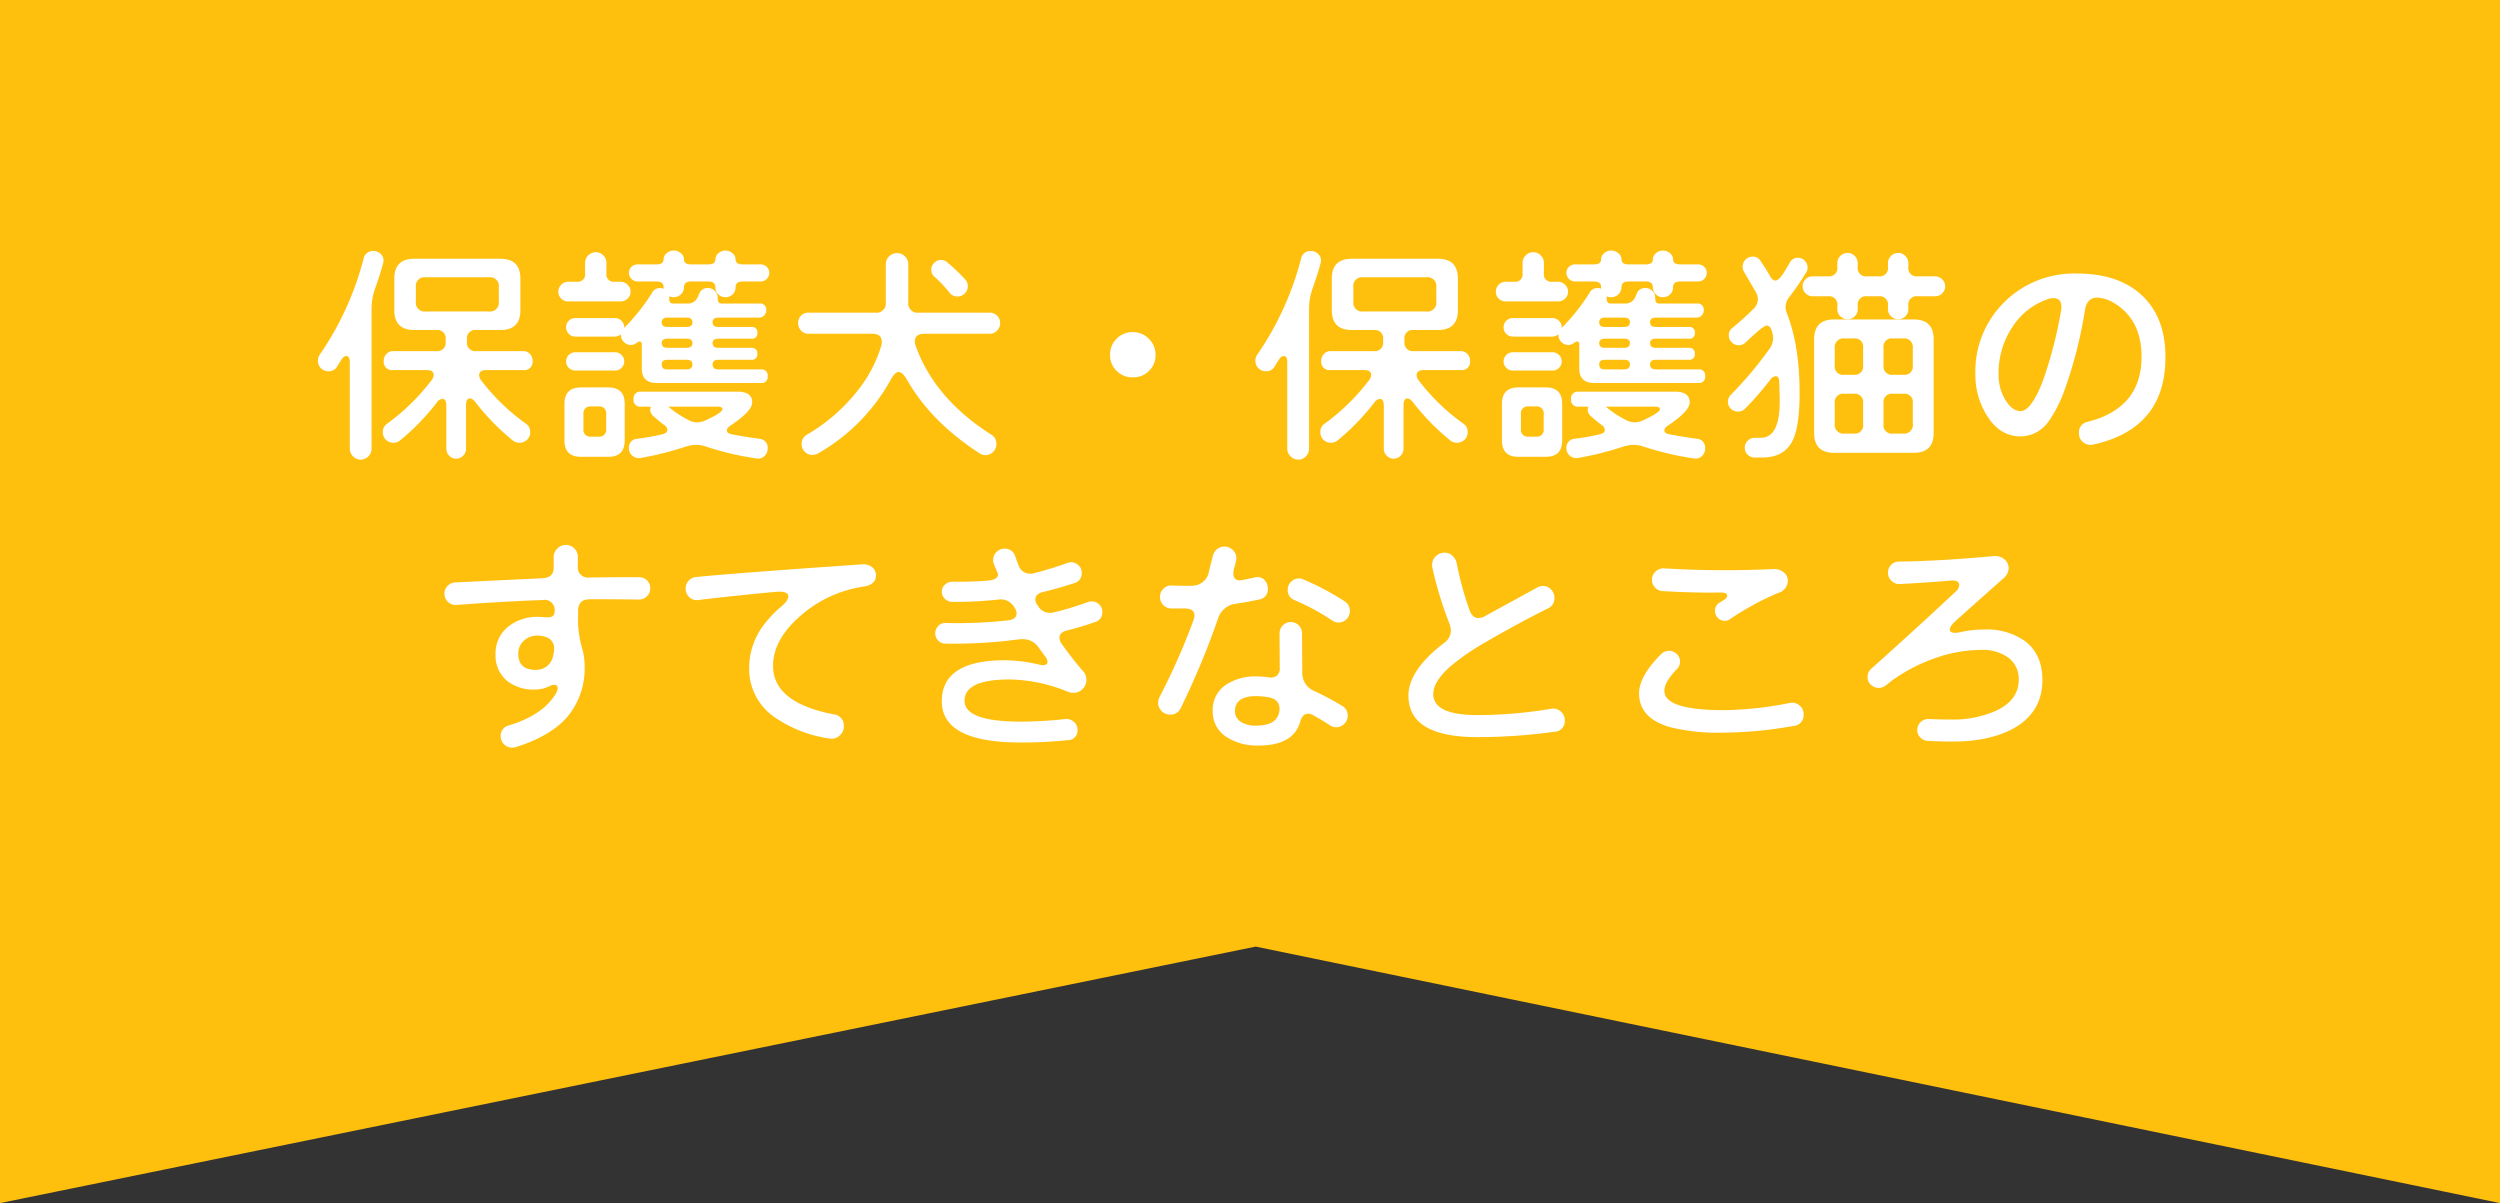 <svg xmlns="http://www.w3.org/2000/svg" width="533.34" height="256.664" viewBox="0 0 533.34 256.664">
  <rect x="0" y="0" width="533.34" height="256.664" fill="#333333" stroke="none"/>
  <g id="グループ_1770" data-name="グループ 1770" transform="translate(-3952.33 -8121.297)">
    <path id="パス_2557" data-name="パス 2557" d="M899.721,729.184,634.26,674.463,366.381,729.184V472.52h533.34Z" transform="translate(3585.949 7648.776)" fill="#ffbf0d"/>
    <path id="パス_2558" data-name="パス 2558" d="M-153.05-17.75a1.768,1.768,0,0,1-2,2h-7.85q-1.55,0-1.55,1.1a1.806,1.806,0,0,0,.4,1.05,44.185,44.185,0,0,0,9.6,9.3,2.1,2.1,0,0,1,.9,1.8,2.134,2.134,0,0,1-.675,1.6,2.259,2.259,0,0,1-1.625.65,2.254,2.254,0,0,1-1.5-.55,49.3,49.3,0,0,1-7.85-8.05q-.65-.85-1.2-.85-.85,0-.85,1.5V1.05a2.017,2.017,0,0,1-.625,1.475,2.017,2.017,0,0,1-1.475.625,2.017,2.017,0,0,1-1.475-.625,2.017,2.017,0,0,1-.625-1.475V-8.1q0-1.5-.85-1.5a1.612,1.612,0,0,0-1.2.8,49.82,49.82,0,0,1-7.75,8,2.254,2.254,0,0,1-1.5.55,2.175,2.175,0,0,1-1.6-.65A2.175,2.175,0,0,1-185-2.5a2.1,2.1,0,0,1,.9-1.8,45.057,45.057,0,0,0,9.5-9.3,1.891,1.891,0,0,0,.45-1.1q0-1.05-1.55-1.05h-7.1a1.768,1.768,0,0,1-2-2,2.02,2.02,0,0,1,.575-1.45,1.894,1.894,0,0,1,1.425-.6h9.2a1.768,1.768,0,0,0,2-2v-.5a1.768,1.768,0,0,0-2-2h-4.7q-4.25,0-4.25-4.25v-6.7q0-4.25,4.25-4.25h18.4q4.25,0,4.25,4.25v6.7q0,4.25-4.25,4.25h-5.15a1.768,1.768,0,0,0-2,2v.5a1.768,1.768,0,0,0,2,2h10a1.894,1.894,0,0,1,1.425.6A2.02,2.02,0,0,1-153.05-17.75Zm-31.8-21.35a2.735,2.735,0,0,1-.1.6q-.5,1.95-1.7,5.35a12.983,12.983,0,0,0-.75,4.3V1a2.3,2.3,0,0,1-.675,1.65,2.176,2.176,0,0,1-1.625.7,2.257,2.257,0,0,1-1.65-.7,2.257,2.257,0,0,1-.7-1.65V-17.45q0-1.3-.75-1.3-.55,0-1.05.8l-.9,1.45a2.008,2.008,0,0,1-1.85,1,2.175,2.175,0,0,1-1.6-.65,2.175,2.175,0,0,1-.65-1.6,2.151,2.151,0,0,1,.4-1.3,64.349,64.349,0,0,0,9.35-20.5,1.993,1.993,0,0,1,2.1-1.6,2.12,2.12,0,0,1,1.525.6A1.937,1.937,0,0,1-184.85-39.1Zm24.6,8.7v-3.05a1.879,1.879,0,0,0-2.15-2.1h-13.45a1.856,1.856,0,0,0-2.1,2.1v3.05a1.879,1.879,0,0,0,2.1,2.15h13.45A1.9,1.9,0,0,0-160.25-30.4Zm57.7-6.1a1.777,1.777,0,0,1-.55,1.3,1.777,1.777,0,0,1-1.3.55h-3.85q-1.5,0-1.5,1.25a1.993,1.993,0,0,1-.625,1.5,2.12,2.12,0,0,1-1.525.6,2.12,2.12,0,0,1-1.525-.6,1.993,1.993,0,0,1-.625-1.5q0-1.25-1.5-1.25h-3.7q-1.5,0-1.5,1.2a2.035,2.035,0,0,1-.65,1.525,2.159,2.159,0,0,1-1.55.625,1.917,1.917,0,0,1-.95-.2v.5q0,1.05.8,1.05h3a2.3,2.3,0,0,0,2.35-1.5l.25-.6a1.838,1.838,0,0,1,1.85-1.2,1.993,1.993,0,0,1,1.5.625,2.059,2.059,0,0,1,.6,1.475v.1q0,1.1.8,1.1h8.05a1.3,1.3,0,0,1,1.5,1.45,1.5,1.5,0,0,1-.45,1.1,1.439,1.439,0,0,1-1.05.45h-8.7q-1.25,0-1.25,1t1.25,1h7.05a1.1,1.1,0,0,1,1.25,1.25,1.1,1.1,0,0,1-1.25,1.25h-7.05q-1.25,0-1.25.95,0,1,1.25,1h7q1.3,0,1.3,1.25a1.149,1.149,0,0,1-1.3,1.3h-7q-1.25,0-1.25,1,0,1.05,1.25,1.05h9.05a1.282,1.282,0,0,1,1.45,1.45A1.282,1.282,0,0,1-104.35-13H-126.6q-3.15,0-3.15-3.1v-5q0-.75-.45-.75a1.1,1.1,0,0,0-.6.25,2.075,2.075,0,0,1-1.25.5,2.1,2.1,0,0,1-1.5-.625,1.98,1.98,0,0,1-.65-1.475v-.2a1.869,1.869,0,0,1-1.3.5h-8.45a1.876,1.876,0,0,1-1.375-.575A1.935,1.935,0,0,1-145.9-24.9a1.876,1.876,0,0,1,.575-1.375,1.876,1.876,0,0,1,1.375-.575h8.45a1.96,1.96,0,0,1,1.4.575,1.838,1.838,0,0,1,.6,1.375v.15a43.37,43.37,0,0,0,5.95-7.5,1.814,1.814,0,0,1,1.7-1,1.884,1.884,0,0,1,.75.15v-.35q0-1.2-1.5-1.2h-4.05a1.777,1.777,0,0,1-1.3-.55,1.777,1.777,0,0,1-.55-1.3,1.7,1.7,0,0,1,.55-1.275,1.82,1.82,0,0,1,1.3-.525h4.05q1.5,0,1.5-1.1a1.684,1.684,0,0,1,.65-1.275,2.2,2.2,0,0,1,1.5-.575,2.261,2.261,0,0,1,1.55.575,1.684,1.684,0,0,1,.65,1.275q0,1.1,1.5,1.1h3.7q1.5,0,1.5-1.1a1.684,1.684,0,0,1,.65-1.275,2.2,2.2,0,0,1,1.5-.575,2.2,2.2,0,0,1,1.5.575,1.684,1.684,0,0,1,.65,1.275q0,1.1,1.5,1.1h3.85a1.82,1.82,0,0,1,1.3.525A1.7,1.7,0,0,1-102.55-36.5Zm-29.6,4a1.993,1.993,0,0,1-.625,1.5,2.12,2.12,0,0,1-1.525.6h-11.15a2.035,2.035,0,0,1-1.5-.6,2.035,2.035,0,0,1-.6-1.5,2.017,2.017,0,0,1,.625-1.475,2.017,2.017,0,0,1,1.475-.625h1.85a1.547,1.547,0,0,0,1.75-1.75V-38.6a2.215,2.215,0,0,1,.675-1.625,2.215,2.215,0,0,1,1.625-.675,2.159,2.159,0,0,1,1.575.675A2.215,2.215,0,0,1-137.3-38.6v2.25a1.547,1.547,0,0,0,1.75,1.75h1.25a2.1,2.1,0,0,1,1.5.625A1.98,1.98,0,0,1-132.15-32.5ZM-102.9,1a2.1,2.1,0,0,1-.7,1.6,1.878,1.878,0,0,1-1.65.5A61.817,61.817,0,0,1-115.8.65,6.954,6.954,0,0,0-118.15.2a7.594,7.594,0,0,0-2.3.4,65.006,65.006,0,0,1-9.6,2.4,2.047,2.047,0,0,1-1.7-.475A1.965,1.965,0,0,1-132.5.95a1.864,1.864,0,0,1,1.8-2.05,51.546,51.546,0,0,0,5.3-.95q1.1-.25,1.1-.95a1.359,1.359,0,0,0-.7-1.05q-.95-.7-2.25-1.85a1.8,1.8,0,0,1-.7-1.4,1.66,1.66,0,0,1,.15-.65h-2.1a1.414,1.414,0,0,1-1.6-1.6,1.414,1.414,0,0,1,1.6-1.6h20.55q3.15,0,3.15,2.3,0,1.85-4.65,4.95-.75.5-.75,1,0,.65,1.05.85,2.6.5,5.85.95A1.889,1.889,0,0,1-102.9,1Zm-30.6-18.6a1.876,1.876,0,0,1-.575,1.375,1.876,1.876,0,0,1-1.375.575h-8.5a1.876,1.876,0,0,1-1.375-.575A1.876,1.876,0,0,1-145.9-17.6a1.876,1.876,0,0,1,.575-1.375,1.876,1.876,0,0,1,1.375-.575h8.5a1.876,1.876,0,0,1,1.375.575A1.876,1.876,0,0,1-133.5-17.6Zm.1,16.85q0,3.5-3.5,3.5h-5.85q-3.5,0-3.5-3.5v-7.8q0-3.5,3.5-3.5h5.85q3.5,0,3.5,3.5Zm14.45-25.2q0-1-1.25-1h-4.05q-1.25,0-1.25,1t1.25,1h4.05Q-118.95-24.95-118.95-25.95Zm0,4.45q0-.95-1.25-.95h-4.05q-1.25,0-1.25.95,0,1,1.25,1h4.05Q-118.95-20.5-118.95-21.5Zm0,4.55q0-1-1.25-1h-4.05q-1.25,0-1.25.95,0,1.1,1.05,1.1h4.25Q-118.95-15.9-118.95-16.95Zm6.4,9.55q0-.55-1-.55H-124.1A22.939,22.939,0,0,0-119.6-5a3.864,3.864,0,0,0,1.65.4,4.542,4.542,0,0,0,1.85-.45Q-112.55-6.7-112.55-7.4Zm-24.8,4.2V-6.35A1.458,1.458,0,0,0-139-8h-1.55a1.458,1.458,0,0,0-1.65,1.65V-3.2a1.458,1.458,0,0,0,1.65,1.65H-139A1.458,1.458,0,0,0-137.35-3.2ZM-60.2-33.65a2.116,2.116,0,0,1-.65,1.55,2.116,2.116,0,0,1-1.55.65,2,2,0,0,1-1.65-.75,27.066,27.066,0,0,0-3.3-3.5A1.9,1.9,0,0,1-68-37.15a2.017,2.017,0,0,1,.625-1.475A2.017,2.017,0,0,1-65.9-39.25a1.991,1.991,0,0,1,1.3.5,42.157,42.157,0,0,1,3.8,3.6A2.146,2.146,0,0,1-60.2-33.65Zm6.9,7.85a2.259,2.259,0,0,1-.65,1.625,2.134,2.134,0,0,1-1.6.675h-13.9q-2.05,0-2.05,1.65a2.692,2.692,0,0,0,.15.85q4,11.3,16.2,19.05a2.188,2.188,0,0,1,1.05,2,2.257,2.257,0,0,1-.7,1.65,2.257,2.257,0,0,1-1.65.7A2.222,2.222,0,0,1-57.7,2Q-68.05-4.7-73.15-13.65q-1-1.7-1.8-1.7T-76.7-13.6A40.636,40.636,0,0,1-92.1,2a2.447,2.447,0,0,1-1.25.35,2.215,2.215,0,0,1-1.625-.675A2.215,2.215,0,0,1-95.65.05a2.164,2.164,0,0,1,1.1-2A38.426,38.426,0,0,0-83.6-11.5,28.3,28.3,0,0,0-78.65-21a3.1,3.1,0,0,0,.1-.75q0-1.75-2.05-1.75H-94.2a2.055,2.055,0,0,1-1.575-.675A2.307,2.307,0,0,1-96.4-25.8a2.135,2.135,0,0,1,.625-1.575A2.135,2.135,0,0,1-94.2-28h14.25a1.989,1.989,0,0,0,2.25-2.25V-38.3A2.314,2.314,0,0,1-77-40a2.314,2.314,0,0,1,1.7-.7,2.315,2.315,0,0,1,1.7.7,2.314,2.314,0,0,1,.7,1.7v8.05A1.989,1.989,0,0,0-70.65-28h15.1a2.175,2.175,0,0,1,1.6.65A2.116,2.116,0,0,1-53.3-25.8ZM-20.15-19a4.606,4.606,0,0,1-1.4,3.425A4.732,4.732,0,0,1-25-14.2a4.732,4.732,0,0,1-3.45-1.375A4.606,4.606,0,0,1-29.85-19a4.688,4.688,0,0,1,1.4-3.45A4.688,4.688,0,0,1-25-23.85a4.67,4.67,0,0,1,3.425,1.425A4.67,4.67,0,0,1-20.15-19Zm67.1,1.25a1.768,1.768,0,0,1-2,2H37.1q-1.55,0-1.55,1.1a1.806,1.806,0,0,0,.4,1.05,44.185,44.185,0,0,0,9.6,9.3,2.1,2.1,0,0,1,.9,1.8,2.134,2.134,0,0,1-.675,1.6,2.259,2.259,0,0,1-1.625.65,2.254,2.254,0,0,1-1.5-.55A49.3,49.3,0,0,1,34.8-8.85q-.65-.85-1.2-.85-.85,0-.85,1.5V1.05a2.017,2.017,0,0,1-.625,1.475,2.053,2.053,0,0,1-2.95,0A2.017,2.017,0,0,1,28.55,1.05V-8.1q0-1.5-.85-1.5a1.612,1.612,0,0,0-1.2.8,49.821,49.821,0,0,1-7.75,8,2.254,2.254,0,0,1-1.5.55,2.175,2.175,0,0,1-1.6-.65A2.175,2.175,0,0,1,15-2.5a2.1,2.1,0,0,1,.9-1.8,45.057,45.057,0,0,0,9.5-9.3,1.891,1.891,0,0,0,.45-1.1q0-1.05-1.55-1.05H17.2a1.768,1.768,0,0,1-2-2,2.02,2.02,0,0,1,.575-1.45,1.894,1.894,0,0,1,1.425-.6h9.2a1.768,1.768,0,0,0,2-2v-.5a1.768,1.768,0,0,0-2-2H21.7q-4.25,0-4.25-4.25v-6.7q0-4.25,4.25-4.25H40.1q4.25,0,4.25,4.25v6.7q0,4.25-4.25,4.25H34.95a1.768,1.768,0,0,0-2,2v.5a1.768,1.768,0,0,0,2,2h10a1.894,1.894,0,0,1,1.425.6A2.02,2.02,0,0,1,46.95-17.75ZM15.15-39.1a2.735,2.735,0,0,1-.1.6q-.5,1.95-1.7,5.35a12.983,12.983,0,0,0-.75,4.3V1a2.3,2.3,0,0,1-.675,1.65,2.176,2.176,0,0,1-1.625.7,2.257,2.257,0,0,1-1.65-.7A2.257,2.257,0,0,1,7.95,1V-17.45q0-1.3-.75-1.3-.55,0-1.05.8l-.9,1.45a2.008,2.008,0,0,1-1.85,1,2.175,2.175,0,0,1-1.6-.65,2.175,2.175,0,0,1-.65-1.6,2.151,2.151,0,0,1,.4-1.3,64.349,64.349,0,0,0,9.35-20.5,1.993,1.993,0,0,1,2.1-1.6,2.12,2.12,0,0,1,1.525.6A1.937,1.937,0,0,1,15.15-39.1Zm24.6,8.7v-3.05a1.879,1.879,0,0,0-2.15-2.1H24.15a1.856,1.856,0,0,0-2.1,2.1v3.05a1.879,1.879,0,0,0,2.1,2.15H37.6A1.9,1.9,0,0,0,39.75-30.4Zm57.7-6.1a1.777,1.777,0,0,1-.55,1.3,1.777,1.777,0,0,1-1.3.55H91.75q-1.5,0-1.5,1.25a1.993,1.993,0,0,1-.625,1.5,2.12,2.12,0,0,1-1.525.6,2.12,2.12,0,0,1-1.525-.6,1.993,1.993,0,0,1-.625-1.5q0-1.25-1.5-1.25h-3.7q-1.5,0-1.5,1.2a2.035,2.035,0,0,1-.65,1.525,2.159,2.159,0,0,1-1.55.625,1.917,1.917,0,0,1-.95-.2v.5q0,1.05.8,1.05h3a2.3,2.3,0,0,0,2.35-1.5l.25-.6a1.838,1.838,0,0,1,1.85-1.2,1.993,1.993,0,0,1,1.5.625,2.059,2.059,0,0,1,.6,1.475v.1q0,1.1.8,1.1H95.3a1.3,1.3,0,0,1,1.5,1.45,1.5,1.5,0,0,1-.45,1.1,1.439,1.439,0,0,1-1.05.45H86.6q-1.25,0-1.25,1t1.25,1h7.05A1.1,1.1,0,0,1,94.9-23.7a1.1,1.1,0,0,1-1.25,1.25H86.6q-1.25,0-1.25.95,0,1,1.25,1h7q1.3,0,1.3,1.25a1.149,1.149,0,0,1-1.3,1.3h-7q-1.25,0-1.25,1,0,1.05,1.25,1.05h9.05a1.282,1.282,0,0,1,1.45,1.45A1.282,1.282,0,0,1,95.65-13H73.4q-3.15,0-3.15-3.1v-5q0-.75-.45-.75a1.1,1.1,0,0,0-.6.25,2.075,2.075,0,0,1-1.25.5,2.1,2.1,0,0,1-1.5-.625A1.98,1.98,0,0,1,65.8-23.2v-.2a1.869,1.869,0,0,1-1.3.5H56.05a1.876,1.876,0,0,1-1.375-.575A1.935,1.935,0,0,1,54.1-24.9a1.876,1.876,0,0,1,.575-1.375,1.876,1.876,0,0,1,1.375-.575H64.5a1.96,1.96,0,0,1,1.4.575,1.838,1.838,0,0,1,.6,1.375v.15a43.371,43.371,0,0,0,5.95-7.5,1.814,1.814,0,0,1,1.7-1,1.884,1.884,0,0,1,.75.15v-.35q0-1.2-1.5-1.2H69.35a1.777,1.777,0,0,1-1.3-.55,1.777,1.777,0,0,1-.55-1.3,1.7,1.7,0,0,1,.55-1.275,1.82,1.82,0,0,1,1.3-.525H73.4q1.5,0,1.5-1.1a1.684,1.684,0,0,1,.65-1.275,2.2,2.2,0,0,1,1.5-.575,2.261,2.261,0,0,1,1.55.575,1.684,1.684,0,0,1,.65,1.275q0,1.1,1.5,1.1h3.7q1.5,0,1.5-1.1a1.684,1.684,0,0,1,.65-1.275,2.2,2.2,0,0,1,1.5-.575,2.2,2.2,0,0,1,1.5.575,1.684,1.684,0,0,1,.65,1.275q0,1.1,1.5,1.1H95.6a1.82,1.82,0,0,1,1.3.525A1.7,1.7,0,0,1,97.45-36.5Zm-29.6,4a1.993,1.993,0,0,1-.625,1.5,2.12,2.12,0,0,1-1.525.6H54.55a2.035,2.035,0,0,1-1.5-.6,2.035,2.035,0,0,1-.6-1.5,2.017,2.017,0,0,1,.625-1.475A2.017,2.017,0,0,1,54.55-34.6H56.4a1.547,1.547,0,0,0,1.75-1.75V-38.6a2.215,2.215,0,0,1,.675-1.625A2.215,2.215,0,0,1,60.45-40.9a2.159,2.159,0,0,1,1.575.675A2.215,2.215,0,0,1,62.7-38.6v2.25a1.547,1.547,0,0,0,1.75,1.75H65.7a2.1,2.1,0,0,1,1.5.625A1.98,1.98,0,0,1,67.85-32.5ZM97.1,1a2.1,2.1,0,0,1-.7,1.6,1.878,1.878,0,0,1-1.65.5A61.817,61.817,0,0,1,84.2.65,6.954,6.954,0,0,0,81.85.2a7.594,7.594,0,0,0-2.3.4A65.006,65.006,0,0,1,69.95,3a2.047,2.047,0,0,1-1.7-.475A1.965,1.965,0,0,1,67.5.95,1.864,1.864,0,0,1,69.3-1.1a51.546,51.546,0,0,0,5.3-.95Q75.7-2.3,75.7-3A1.359,1.359,0,0,0,75-4.05q-.95-.7-2.25-1.85a1.8,1.8,0,0,1-.7-1.4,1.66,1.66,0,0,1,.15-.65H70.1a1.414,1.414,0,0,1-1.6-1.6,1.414,1.414,0,0,1,1.6-1.6H90.65q3.15,0,3.15,2.3Q93.8-7,89.15-3.9q-.75.5-.75,1,0,.65,1.05.85,2.6.5,5.85.95A1.889,1.889,0,0,1,97.1,1ZM66.5-17.6a1.876,1.876,0,0,1-.575,1.375,1.876,1.876,0,0,1-1.375.575h-8.5a1.876,1.876,0,0,1-1.375-.575A1.876,1.876,0,0,1,54.1-17.6a1.876,1.876,0,0,1,.575-1.375,1.876,1.876,0,0,1,1.375-.575h8.5a1.876,1.876,0,0,1,1.375.575A1.876,1.876,0,0,1,66.5-17.6ZM66.6-.75q0,3.5-3.5,3.5H57.25q-3.5,0-3.5-3.5v-7.8q0-3.5,3.5-3.5H63.1q3.5,0,3.5,3.5Zm14.45-25.2q0-1-1.25-1H75.75q-1.25,0-1.25,1t1.25,1H79.8Q81.05-24.95,81.05-25.95Zm0,4.45q0-.95-1.25-.95H75.75q-1.25,0-1.25.95,0,1,1.25,1H79.8Q81.05-20.5,81.05-21.5Zm0,4.55q0-1-1.25-1H75.75q-1.25,0-1.25.95,0,1.1,1.05,1.1H79.8Q81.05-15.9,81.05-16.95Zm6.4,9.55q0-.55-1-.55H75.9A22.939,22.939,0,0,0,80.4-5a3.864,3.864,0,0,0,1.65.4,4.542,4.542,0,0,0,1.85-.45Q87.45-6.7,87.45-7.4ZM62.65-3.2V-6.35A1.458,1.458,0,0,0,61-8H59.45A1.458,1.458,0,0,0,57.8-6.35V-3.2a1.458,1.458,0,0,0,1.65,1.65H61A1.458,1.458,0,0,0,62.65-3.2ZM148.3-33.65a2.075,2.075,0,0,1-.625,1.525,2.075,2.075,0,0,1-1.525.625h-3.7a1.768,1.768,0,0,0-2,2v.75a2.075,2.075,0,0,1-.625,1.525,2.075,2.075,0,0,1-1.525.625,2.159,2.159,0,0,1-1.55-.625,2.035,2.035,0,0,1-.65-1.525v-.75a1.768,1.768,0,0,0-2-2h-2.45a1.768,1.768,0,0,0-2,2v.75a2.075,2.075,0,0,1-.625,1.525,2.075,2.075,0,0,1-1.525.625,2.159,2.159,0,0,1-1.55-.625,2.035,2.035,0,0,1-.65-1.525v-.75a1.768,1.768,0,0,0-2-2H120a2.017,2.017,0,0,1-1.475-.625,2.075,2.075,0,0,1-.625-1.525,2.017,2.017,0,0,1,.625-1.475A2.017,2.017,0,0,1,120-35.75h3.3a1.768,1.768,0,0,0,2-2v-.8a2.116,2.116,0,0,1,.65-1.55,2.116,2.116,0,0,1,1.55-.65,2.06,2.06,0,0,1,1.5.65,2.116,2.116,0,0,1,.65,1.55v.8a1.768,1.768,0,0,0,2,2h2.45a1.768,1.768,0,0,0,2-2v-.8a2.116,2.116,0,0,1,.65-1.55,2.116,2.116,0,0,1,1.55-.65,2.06,2.06,0,0,1,1.5.65,2.116,2.116,0,0,1,.65,1.55v.8a1.768,1.768,0,0,0,2,2h3.7a2.1,2.1,0,0,1,1.5.625A1.98,1.98,0,0,1,148.3-33.65Zm-2.45,31.3q0,4.25-4.25,4.25h-17q-4.25,0-4.25-4.25V-22.3q0-4.25,4.25-4.25h17q4.25,0,4.25,4.25Zm-26.9-35.3a1.854,1.854,0,0,1-.25,1,58.149,58.149,0,0,1-3.6,5.25,3.538,3.538,0,0,0-.85,2.15,3.884,3.884,0,0,0,.25,1.3q2.75,6.9,2.75,17.1,0,7-1.45,10.05-1.75,3.7-6.5,3.7h-1.65a2.059,2.059,0,0,1-1.475-.6A1.937,1.937,0,0,1,105.55.85a2.075,2.075,0,0,1,.625-1.525A2.017,2.017,0,0,1,107.65-1.3h1.3Q113-1.3,113-9q0-1.5-.1-4.25-.05-1.2-.75-1.2a1.605,1.605,0,0,0-1.15.75,66.674,66.674,0,0,1-5.4,6.2,2.035,2.035,0,0,1-1.5.6,2.075,2.075,0,0,1-1.525-.625A2.017,2.017,0,0,1,101.95-9a2.246,2.246,0,0,1,.75-1.6,80.54,80.54,0,0,0,8.1-9.65,3.945,3.945,0,0,0,.8-2.25,4.741,4.741,0,0,0-.15-1.15l-.1-.35q-.35-1.25-1.1-1.25-.55,0-2.45,1.7-1.1,1-2.25,2.05a1.989,1.989,0,0,1-1.3.45,2.017,2.017,0,0,1-1.475-.625,2.017,2.017,0,0,1-.625-1.475,1.858,1.858,0,0,1,.7-1.55,60.8,60.8,0,0,0,4.55-4.1,2.866,2.866,0,0,0,.95-2.05,3.329,3.329,0,0,0-.35-1.4q-.65-1.1-2.6-4.45a2.1,2.1,0,0,1-.3-1.1,2.075,2.075,0,0,1,.625-1.525,2.017,2.017,0,0,1,1.475-.625,1.783,1.783,0,0,1,1.6.75q1.25,1.8,2.2,3.5.5.85,1.1.85.7,0,1.8-1.7l1.3-2.2a1.83,1.83,0,0,1,1.7-.95,1.937,1.937,0,0,1,1.45.625A2,2,0,0,1,118.95-37.65Zm22.45,20.9V-20.4a1.856,1.856,0,0,0-2.1-2.1h-2.15a1.768,1.768,0,0,0-2,2v3.75a1.768,1.768,0,0,0,2,2h2.25A1.768,1.768,0,0,0,141.4-16.75Zm-10.6,0V-20.5a1.768,1.768,0,0,0-2-2h-1.95a1.856,1.856,0,0,0-2.1,2.1v3.65a1.768,1.768,0,0,0,2,2h2.05A1.768,1.768,0,0,0,130.8-16.75Zm10.6,12.4V-8.7a1.768,1.768,0,0,0-2-2h-2.25a1.768,1.768,0,0,0-2,2v4.5a1.768,1.768,0,0,0,2,2h2.15A1.879,1.879,0,0,0,141.4-4.35Zm-10.6.15V-8.7a1.768,1.768,0,0,0-2-2h-2.05a1.768,1.768,0,0,0-2,2v4.35a1.879,1.879,0,0,0,2.1,2.15h1.95A1.768,1.768,0,0,0,130.8-4.2Zm64.5-14.3q0,15.25-15.45,18.65a2.012,2.012,0,0,1-.55.05,2.4,2.4,0,0,1-1.725-.7,2.332,2.332,0,0,1-.725-1.75,2.246,2.246,0,0,1,1.8-2.45Q190.2-7.6,190.2-18.6q0-5.75-3.1-9.2a11.646,11.646,0,0,0-2.85-2.3,7.291,7.291,0,0,0-3.5-1.1q-2.15,0-2.6,2.5a93.771,93.771,0,0,1-4.5,17.55,26.993,26.993,0,0,1-3.25,6.3,7.435,7.435,0,0,1-5.95,3.25q-4.55,0-7.3-4.55a16.269,16.269,0,0,1-2.4-8.7,20.742,20.742,0,0,1,6.175-15.4,21.127,21.127,0,0,1,15.475-6.1q8.75,0,13.7,4.5Q195.3-27.15,195.3-18.5ZM173.05-28.55a4.943,4.943,0,0,0,.05-.7q0-1.85-1.7-1.85a3.883,3.883,0,0,0-1.3.25,14.633,14.633,0,0,0-7.5,5.975,17.728,17.728,0,0,0-2.9,10.025,10.3,10.3,0,0,0,1.45,5.475Q162.6-7,164.4-7q2.15,0,4.6-6.05A90.265,90.265,0,0,0,173.05-28.55Zm-301,59.35a2.315,2.315,0,0,1-.7,1.7,2.314,2.314,0,0,1-1.7.7q-7.85-.1-10.55-.05-2.45,0-2.45,2.55v2.75a24.763,24.763,0,0,0,1,5.65,12.756,12.756,0,0,1,.4,3.2,16.107,16.107,0,0,1-3.6,10.825q-3.6,4.225-11.15,6.575a2.719,2.719,0,0,1-.75.1,2.34,2.34,0,0,1-1.675-.7,2.332,2.332,0,0,1-.725-1.75,2.235,2.235,0,0,1,1.75-2.3q7.1-2.15,9.9-6.6a2.708,2.708,0,0,0,.5-1.35q0-.7-.75-.7a2.417,2.417,0,0,0-1.05.3,6.724,6.724,0,0,1-3.05.7,9.073,9.073,0,0,1-5.95-1.85,6.97,6.97,0,0,1-2.45-5.65,7.218,7.218,0,0,1,2.75-5.95,9.811,9.811,0,0,1,6.35-2.05q.35,0,1.05.05t1,.05q1.45,0,1.45-1.25a2.16,2.16,0,0,0-2.55-2.45q-9.1.35-18.35,1.05a2.248,2.248,0,0,1-1.825-.625,2.337,2.337,0,0,1-.775-1.775,2.274,2.274,0,0,1,.675-1.675,2.4,2.4,0,0,1,1.625-.725l18.6-.9q2.4-.1,2.4-2.25V24.15a2.5,2.5,0,0,1,.775-1.825,2.5,2.5,0,0,1,1.825-.775,2.455,2.455,0,0,1,1.8.75,2.455,2.455,0,0,1,.75,1.8V26a2.184,2.184,0,0,0,2.5,2.5q7.55-.1,10.6-.05a2.274,2.274,0,0,1,1.675.675A2.274,2.274,0,0,1-127.95,30.8Zm-20.7,14.3a4.752,4.752,0,0,0,.2-1.3,2.494,2.494,0,0,0-1.6-2.55,5.231,5.231,0,0,0-2-.35,4.05,4.05,0,0,0-2.875,1.1,3.611,3.611,0,0,0-1.175,2.75q0,3.45,3.65,3.45A3.643,3.643,0,0,0-148.65,45.1ZM-79.8,28.05q0,2-2.7,2.4a26.062,26.062,0,0,0-13.4,6.225q-5.85,5.075-5.85,10.675,0,7.85,12.95,10.35a2.353,2.353,0,0,1,2.15,2.55,2.536,2.536,0,0,1-.925,2,2.48,2.48,0,0,1-2.125.6,27.164,27.164,0,0,1-11.65-4.5,12.488,12.488,0,0,1-5.5-10.6,15.234,15.234,0,0,1,3.65-9.8A22.7,22.7,0,0,1-100,34.7q1.5-1.25,1.5-2.15,0-1.2-2.55-1-7.8.7-16.65,1.75a2.211,2.211,0,0,1-1.9-.6,2.435,2.435,0,0,1-.8-1.85,2.4,2.4,0,0,1,.625-1.65,2.373,2.373,0,0,1,1.575-.8q9.05-.9,35.35-2.7a3.049,3.049,0,0,1,2.2.575A2.157,2.157,0,0,1-79.8,28.05Zm48.3,7.8A2.111,2.111,0,0,1-33.05,38q-3.3,1.15-6,1.8-1.6.4-1.6,1.55a2.339,2.339,0,0,0,.5,1.35q2.45,3.4,4.55,5.8a2.663,2.663,0,0,1,.7,1.8,2.737,2.737,0,0,1-.8,1.975,2.613,2.613,0,0,1-1.95.825,3.339,3.339,0,0,1-1.15-.2,33.858,33.858,0,0,0-12.5-2.65q-9.6,0-9.6,4.55,0,4.45,12.1,4.45a91.173,91.173,0,0,0,9.4-.55,2.334,2.334,0,0,1,1.8.575,2.106,2.106,0,0,1,.8,1.675,2.043,2.043,0,0,1-2.1,2.25,95.608,95.608,0,0,1-10,.5q-16.85,0-16.85-8.8,0-8.75,13.5-8.75a33.9,33.9,0,0,1,7.35.95,2.938,2.938,0,0,0,.7.1q1,0,1-.7a1.988,1.988,0,0,0-.5-1.15q-.25-.35-1.35-1.85a4.023,4.023,0,0,0-3.35-1.85,10.313,10.313,0,0,0-1.35.1A103.776,103.776,0,0,1-65,42.6a2.035,2.035,0,0,1-1.525-.65,2.159,2.159,0,0,1-.625-1.55,2.2,2.2,0,0,1,.65-1.575,1.919,1.919,0,0,1,1.55-.625,96.22,96.22,0,0,0,13.25-.55q1.9-.2,1.9-1.5A1.927,1.927,0,0,0-50.2,35a3.314,3.314,0,0,0-3.45-1.8,86.678,86.678,0,0,1-9.9.5,2.143,2.143,0,0,1-1.525-.65,2.025,2.025,0,0,1-.675-1.5,2,2,0,0,1,.675-1.525A2.186,2.186,0,0,1-63.55,29.4q4.15.05,7.7-.25,2.1-.2,2.1-1.35,0-.05-.9-2.2a2.014,2.014,0,0,1-.15-.8,2.4,2.4,0,0,1,.7-1.725,2.332,2.332,0,0,1,1.75-.725,2.232,2.232,0,0,1,2.25,1.6q.2.6.7,1.85a2.587,2.587,0,0,0,2.5,1.9,3.308,3.308,0,0,0,.95-.15q3.5-.9,7-2.15a2.142,2.142,0,0,1,.75-.15,2.259,2.259,0,0,1,1.625.65,2.134,2.134,0,0,1,.675,1.6,2.1,2.1,0,0,1-1.6,2.2q-3.7,1.2-6.5,1.85-1.8.4-1.8,1.65a1.863,1.863,0,0,0,.4,1.1l.1.15a3.026,3.026,0,0,0,2.55,1.6,3.925,3.925,0,0,0,.85-.1,62.3,62.3,0,0,0,7.4-2.25,1.948,1.948,0,0,1,.7-.1,2.259,2.259,0,0,1,1.625.65A2.134,2.134,0,0,1-31.5,35.85Zm52.8-.2a2.4,2.4,0,0,1-3.8,2A48.02,48.02,0,0,0,9.45,33.3a2.193,2.193,0,0,1-1.4-2.2,2.275,2.275,0,0,1,.725-1.7,2.34,2.34,0,0,1,1.675-.7,1.8,1.8,0,0,1,.9.2,58.03,58.03,0,0,1,8.8,4.65A2.372,2.372,0,0,1,21.3,35.65Zm-.45,22.3a2.439,2.439,0,0,1-.725,1.75,2.374,2.374,0,0,1-1.775.75A2.5,2.5,0,0,1,17,60q-1.65-1.1-3.5-2.1a2.219,2.219,0,0,0-1.1-.35q-1.2,0-1.7,1.75-1.45,5.05-8.9,5.05a11.99,11.99,0,0,1-6.6-1.7,6.3,6.3,0,0,1-3.15-5.7A6.358,6.358,0,0,1-5,51.3a11.393,11.393,0,0,1,6.45-1.7,17.878,17.878,0,0,1,2.5.2,2.283,2.283,0,0,0,1.775-.35,2.058,2.058,0,0,0,.625-1.7l-.05-7.3A2.4,2.4,0,0,1,7,38.725,2.275,2.275,0,0,1,8.7,38a2.39,2.39,0,0,1,2.4,2.4l.05,8.4a4.167,4.167,0,0,0,2.75,4,63.821,63.821,0,0,1,5.7,3.05A2.334,2.334,0,0,1,20.85,57.95ZM1.9,33.2q-2.55.55-4.95.9A4.477,4.477,0,0,0-6.8,37.2a169.794,169.794,0,0,1-7.95,19.1,2.379,2.379,0,0,1-2.3,1.45,2.455,2.455,0,0,1-1.8-.75,2.455,2.455,0,0,1-.75-1.8,2.663,2.663,0,0,1,.3-1.2,142.064,142.064,0,0,0,7.25-16.4,2.854,2.854,0,0,0,.2-.95q0-1.55-2.1-1.55H-16.8a2.275,2.275,0,0,1-1.7-.725,2.4,2.4,0,0,1-.7-1.725,2.374,2.374,0,0,1,.75-1.775,2.327,2.327,0,0,1,1.8-.675q2.2.1,4.1.05a3.641,3.641,0,0,0,3.8-3.05q.4-1.7.85-3.4a2.559,2.559,0,0,1,2.45-1.9,2.455,2.455,0,0,1,1.8.75A2.4,2.4,0,0,1-2.9,24.4a12.065,12.065,0,0,1-.5,2.15,4.407,4.407,0,0,0-.15,1.05q0,1.5,1.35,1.5a3.366,3.366,0,0,0,.55-.05l2.6-.55a3.511,3.511,0,0,1,.6-.1,2.044,2.044,0,0,1,1.625.725A2.624,2.624,0,0,1,3.8,30.9,2.141,2.141,0,0,1,1.9,33.2ZM6.3,56.55q0-2.1-2.4-2.5a15.238,15.238,0,0,0-2.55-.25Q-3.2,53.8-3.2,57a2.6,2.6,0,0,0,1.225,2.275A5.579,5.579,0,0,0,1.2,60.1q3.5,0,4.55-1.7A3.5,3.5,0,0,0,6.3,56.55Zm60.85,2.4A2.228,2.228,0,0,1,65,61.4a119.376,119.376,0,0,1-16.5,1.15q-14.7,0-14.7-8.85,0-5.4,7.55-11.2a3.308,3.308,0,0,0,1.5-2.65,4.285,4.285,0,0,0-.3-1.5A80.919,80.919,0,0,1,38.9,26.4a2.809,2.809,0,0,1-.05-.55A2.646,2.646,0,0,1,41.5,23.2a2.434,2.434,0,0,1,1.675.65,2.9,2.9,0,0,1,.925,1.6A67.382,67.382,0,0,0,46.85,35.5q.6,1.65,1.9,1.65a2.82,2.82,0,0,0,1.45-.45q.45-.25,11.05-6.05a2.56,2.56,0,0,1,1.2-.35,2.374,2.374,0,0,1,1.775.75,2.5,2.5,0,0,1,.725,1.8,2.349,2.349,0,0,1-1.4,2.25q-6.15,3.05-13.3,7.2A50.7,50.7,0,0,0,43,47.25q-3.9,3.35-3.9,6.1,0,4.5,9.4,4.5A94.541,94.541,0,0,0,64.25,56.5a2.341,2.341,0,0,1,2,.55A2.368,2.368,0,0,1,67.15,58.95Zm45.5-27.15a59.762,59.762,0,0,0-10.2,5.55,2.086,2.086,0,0,1-1.15.4,2.017,2.017,0,0,1-1.475-.625A2.075,2.075,0,0,1,99.2,35.6a1.923,1.923,0,0,1,1-1.75l.65-.4q.95-.55.95-1.1,0-.65-1.45-.65-5.5.1-12.3-.3a2.358,2.358,0,0,1-1.625-.75A2.3,2.3,0,0,1,85.75,29a2.337,2.337,0,0,1,.775-1.775,2.4,2.4,0,0,1,1.825-.675,216.2,216.2,0,0,0,23.2.15,3.267,3.267,0,0,1,2.325.7,2.3,2.3,0,0,1,.875,1.8A2.8,2.8,0,0,1,112.65,31.8Zm5.45,25.85a2.257,2.257,0,0,1-2.05,2.5A87.927,87.927,0,0,1,100.8,61.6a42.682,42.682,0,0,1-11.1-1.15Q83,58.55,83,53.2q0-3.65,4.75-8.4a2.236,2.236,0,0,1,1.65-.65,2.3,2.3,0,0,1,1.65.675,2.176,2.176,0,0,1,.7,1.625A2.228,2.228,0,0,1,91.1,48q-2.7,2.8-2.7,4.65,0,4.15,12.7,4.15a75.819,75.819,0,0,0,14.1-1.55,2.379,2.379,0,0,1,2,.525A2.3,2.3,0,0,1,118.1,57.65Zm50.95-7.3q0,7.05-6.45,10.5-5.05,2.65-12.75,2.65-2.55,0-5.3-.15a2.262,2.262,0,0,1-1.55-.725,2.2,2.2,0,0,1-.65-1.575,2.275,2.275,0,0,1,.725-1.7,2.227,2.227,0,0,1,1.725-.65q2.4.1,4.85.1a22.616,22.616,0,0,0,9.1-1.7Q164,54.85,164,50.3a5.607,5.607,0,0,0-2.15-4.65,9.273,9.273,0,0,0-5.9-1.7,29.586,29.586,0,0,0-9.925,1.8A35.527,35.527,0,0,0,136.8,50.6q-.6.5-1.25.975a2.327,2.327,0,0,1-1.4.475,2.434,2.434,0,0,1-1.675-.65,2.119,2.119,0,0,1-.725-1.65,2.283,2.283,0,0,1,.8-1.8q10.45-9.35,18-16.45a1.937,1.937,0,0,0,.75-1.35q0-1.15-1.85-1-4.45.4-10.8.75a2.342,2.342,0,0,1-1.775-.675A2.283,2.283,0,0,1,136.1,27.5a2.359,2.359,0,0,1,.675-1.7,2.233,2.233,0,0,1,1.675-.7q8.6-.1,20-1.15a3.215,3.215,0,0,1,2.45.625,2.489,2.489,0,0,1,.95,2.025,3.155,3.155,0,0,1-1.3,2.25q-4.65,4.1-10.05,8.95-1.2,1.1-1.2,1.8t1.1.7a5.864,5.864,0,0,0,1.2-.15,22.124,22.124,0,0,1,5.05-.55,14.016,14.016,0,0,1,8.8,2.55Q169.05,45,169.05,50.35Z" transform="translate(4219 8216)" fill="#fff"/>
  </g>
</svg>
